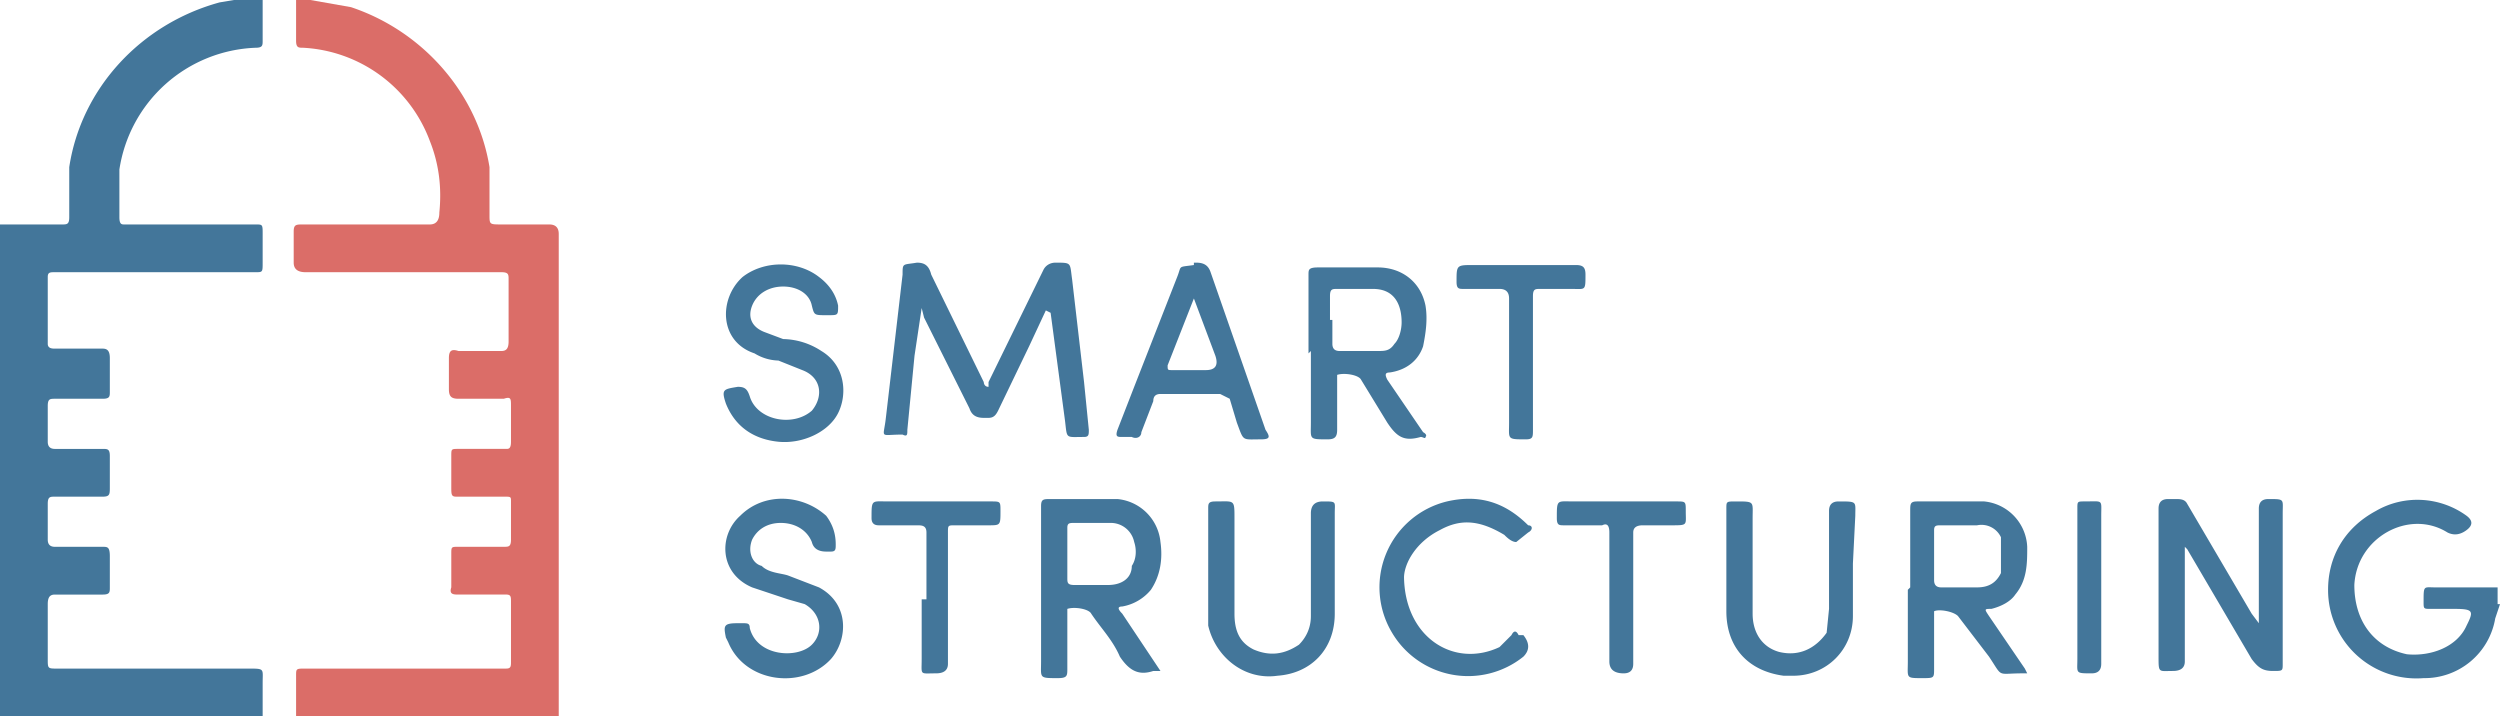<svg xmlns="http://www.w3.org/2000/svg" viewBox="0 0 104.7 30"><path fill="#43769a" d="M11 0v1.7c0 .2 0 .3-.3.3A6 6 0 0 0 5 7.1v2c0 .3.1.3.2.3h5.5c.3 0 .3 0 .3.4V11c0 .4 0 .4-.3.4H2.3c-.2 0-.3 0-.3.2v2.8c0 .2.2.2.3.2h2c.2 0 .3.1.3.4v1.4c0 .2 0 .3-.3.3h-2c-.2 0-.3 0-.3.3v1.5c0 .2.1.3.3.3h2c.2 0 .3 0 .3.3v1.3c0 .3 0 .4-.3.4h-2c-.2 0-.3 0-.3.3v1.5c0 .2.1.3.3.3h2c.2 0 .3 0 .3.4v1.3c0 .2 0 .3-.3.3h-2c-.2 0-.3.1-.3.4v2.3c0 .4 0 .4.4.4h8c.7 0 .6 0 .6.6V30H0V9.4h2.6c.2 0 .3 0 .3-.3V7c.5-3.3 3-6 6.3-6.9l1.2-.2h.6Z"/><path fill="#db6d68" d="M12.4 30v-1.7c0-.3 0-.3.4-.3h8.4c.2 0 .2-.1.2-.3v-2.5c0-.2 0-.3-.2-.3h-2c-.2 0-.4 0-.3-.3v-1.4c0-.3 0-.3.3-.3h1.9c.2 0 .3 0 .3-.3V21c0-.2 0-.2-.3-.2h-2c-.2 0-.2-.1-.2-.4v-1.3c0-.3 0-.3.3-.3h2c.1 0 .2 0 .2-.3V17c0-.3 0-.4-.3-.3h-1.9c-.3 0-.4-.1-.4-.4V15c0-.3.1-.4.4-.3H21c.2 0 .3-.1.3-.4v-2.6c0-.2 0-.3-.3-.3h-8.2q-.5 0-.5-.4V9.7c0-.3.1-.3.4-.3H18q.4 0 .4-.5c.1-1 0-2-.4-3A6 6 0 0 0 12.7 2c-.2 0-.3 0-.3-.3V0h.6l1.7.3c3 1 5.3 3.6 5.8 6.7v2c0 .4 0 .4.5.4h2q.4 0 .4.4V30h-11Z"/><path fill="#43769a" d="m104.7 25.3-.2.6a3 3 0 0 1-3 2.5 3.7 3.7 0 0 1-4-3.7c0-1.4.7-2.6 2-3.3 1.2-.7 2.7-.6 3.8.2q.4.3 0 .6t-.8.1c-1.6-1-3.8.2-3.9 2.2 0 1.5.8 2.6 2.2 2.9 1 .1 2.1-.3 2.5-1.2.3-.6.3-.7-.5-.7h-1c-.3 0-.3 0-.3-.3 0-.7 0-.6.5-.6h2.6v.7ZM43.8 13l-.7 1.5-1.3 2.7c-.1.2-.2.3-.4.3h-.2c-.3 0-.5-.1-.6-.4l-1.9-3.8-.1-.4-.3 2L38 18c0 .2 0 .3-.2.2-1 0-.8.2-.7-.7l.7-6c0-.5 0-.4.6-.5.3 0 .5.1.6.5l2.2 4.5s0 .2.2.2V16l2.3-4.7c.1-.2.3-.3.5-.3.7 0 .6 0 .7.7l.5 4.3.2 2c0 .2 0 .3-.2.3-.8 0-.7.1-.8-.7l-.6-4.5Zm50.8 13v-4.7q0-.4.4-.4c.7 0 .6 0 .6.6v6.3c0 .3 0 .3-.4.3s-.6-.1-.9-.5L91.6 23l-.1-.1v4.8q0 .4-.5.4c-.6 0-.6.1-.6-.6v-6.2q0-.4.4-.4h.3c.2 0 .4 0 .5.2l2.7 4.6.3.4Zm-51-1.5v-3.3c0-.3.1-.3.4-.3h2.8a2 2 0 0 1 1.8 1.8c.1.7 0 1.4-.4 2a2 2 0 0 1-1.2.7c-.2 0-.2.1 0 .3l1.4 2.1.2.3h-.3c-.6.2-1 0-1.4-.6-.3-.7-.8-1.2-1.2-1.8-.1-.2-.7-.3-1-.2V28c0 .3 0 .4-.4.4-.8 0-.7 0-.7-.7v-3Zm1.1-1.3v1c0 .2 0 .3.3.3h1.4c.6 0 1-.3 1-.8.2-.3.2-.7.1-1a1 1 0 0 0-1-.8H45c-.2 0-.3 0-.3.2v1ZM80 24.6v-3.2c0-.3 0-.4.3-.4h2.8a2 2 0 0 1 1.8 1.9c0 .7 0 1.4-.5 2-.2.3-.6.5-1 .6-.3 0-.3 0-.1.3l1.5 2.2.1.2h-.2c-1.1 0-.8.2-1.4-.7L82 25.8c-.2-.2-.8-.3-1-.2V28c0 .4 0 .4-.5.4-.7 0-.6 0-.6-.7v-3Zm1-1.3v1c0 .2.1.3.3.3h1.5c.5 0 .8-.2 1-.6v-1.5a.9.9 0 0 0-1-.5h-1.5c-.2 0-.3 0-.3.2v1Zm-26.2-8.5v-3.3c0-.2 0-.3.4-.3h2.5c1 0 1.8.6 2 1.6.1.6 0 1.2-.1 1.7-.2.6-.7 1-1.4 1.1-.2 0-.2.1-.1.3l1.5 2.2s.2.1.1.2c0 .1-.1 0-.2 0-.7.2-1 0-1.4-.6L57 15.9c-.1-.2-.7-.3-1-.2V18c0 .3-.1.4-.4.4-.8 0-.7 0-.7-.7v-3Zm1-1.4v1c0 .2.1.3.3.3h1.6c.3 0 .5 0 .7-.3.2-.2.3-.6.3-.9 0-.6-.2-1.4-1.2-1.4H56c-.2 0-.3 0-.3.3v1ZM50 11h.1c.3 0 .5.1.6.4L53 18c.2.3.2.4-.2.4-.8 0-.7.1-1-.7l-.3-1-.4-.2h-2.5c-.2 0-.3.1-.3.3l-.5 1.3c0 .2-.2.3-.4.2H47c-.2 0-.3 0-.2-.3l.7-1.8 1.8-4.6c.2-.5 0-.4.7-.5Zm0 1.5-1.1 2.8c0 .2 0 .2.2.2h1.4q.6 0 .4-.6l-.9-2.4ZM30.8 26.1h.3c.2 0 .3 0 .3.2.3 1.2 2 1.3 2.6.7.5-.5.4-1.3-.3-1.7l-.7-.2-1.5-.5c-1.4-.6-1.4-2.2-.5-3 1-1 2.6-.9 3.6 0 .3.4.4.8.4 1.2 0 .2 0 .3-.2.3h-.2q-.5 0-.6-.4c-.2-.5-.7-.8-1.3-.8s-1 .3-1.2.7c-.2.5 0 1 .4 1.1.3.3.8.3 1.1.4l1.3.5c1.3.7 1.2 2.2.5 3-1.2 1.3-3.6 1-4.3-.7l-.1-.2c-.1-.5-.1-.6.5-.6Zm3.8-12.9c-.5 0-.5 0-.6-.4-.1-.5-.6-.8-1.2-.8s-1.1.3-1.3.8 0 .9.5 1.1l.8.3a3 3 0 0 1 1.6.5c1 .6 1.1 1.8.7 2.6s-1.5 1.3-2.5 1.2c-1-.1-1.8-.6-2.2-1.6-.2-.6-.1-.6.5-.7.3 0 .4.1.5.4.3 1 1.8 1.3 2.6.6.5-.6.4-1.4-.4-1.7l-1-.4a2 2 0 0 1-1-.3c-1.5-.5-1.5-2.3-.5-3.2.9-.7 2.3-.7 3.2 0 .4.3.7.7.8 1.2 0 .4 0 .4-.4.4h-.2Zm16 10.4v-2.3c0-.2 0-.3.3-.3.8 0 .8-.1.8.7v4c0 .7.2 1.2.8 1.5.7.3 1.3.2 1.9-.2.3-.3.5-.7.5-1.2v-4.3q0-.5.5-.5c.6 0 .5 0 .5.5v4.2c0 1.5-1 2.5-2.4 2.6-1.4.2-2.6-.8-2.9-2.1v-2.5Zm27 0v2.2c0 1.4-1.1 2.5-2.5 2.5h-.4c-1.5-.2-2.4-1.2-2.4-2.7v-4.3c0-.3 0-.3.4-.3.8 0 .7 0 .7.7v4c0 .8.4 1.4 1.1 1.6.8.2 1.5-.1 2-.8l.1-1v-4.1q0-.4.4-.4c.8 0 .7 0 .7.6l-.1 2Zm-18.8.5c0 2.6 2.1 3.9 4 3l.5-.5c.1-.2.2-.2.3 0h.2q.4.5 0 .9a3.7 3.7 0 0 1-5.5-1 3.7 3.7 0 0 1 2.3-5.5c1.3-.3 2.4 0 3.4 1 .2 0 .2.2 0 .3l-.5.4c-.2 0-.4-.2-.5-.3-1-.6-1.8-.7-2.7-.2-1 .5-1.5 1.4-1.5 2Zm-20 1v-2.8c0-.3-.2-.3-.4-.3h-1.6c-.2 0-.3-.1-.3-.3 0-.8 0-.7.7-.7h4.3c.4 0 .4 0 .4.4 0 .6 0 .6-.5.6H40c-.3 0-.3 0-.3.3v5.5q0 .4-.5.4c-.7 0-.6.1-.6-.6v-2.5Zm28.6 0v-2.8c0-.3-.1-.4-.3-.3h-1.6c-.2 0-.3 0-.3-.3 0-.8 0-.7.7-.7h4.3c.4 0 .4 0 .4.4 0 .6.1.6-.6.6h-1.2q-.4 0-.4.3v5.5q0 .4-.4.4-.6 0-.6-.5V25Zm-3.2-9.9V18c0 .3 0 .4-.3.4-.8 0-.7 0-.7-.7v-5.2q0-.4-.4-.4h-1.5c-.2 0-.3 0-.3-.3 0-.7 0-.7.7-.7H66c.3 0 .4.1.4.4 0 .7 0 .6-.6.6h-1.3c-.2 0-.3 0-.3.3v2.8ZM87 24.6v-3.3c0-.3 0-.3.3-.3.8 0 .7-.1.7.6v6.2q0 .4-.4.4c-.7 0-.6 0-.6-.6v-3Z"/></svg>
